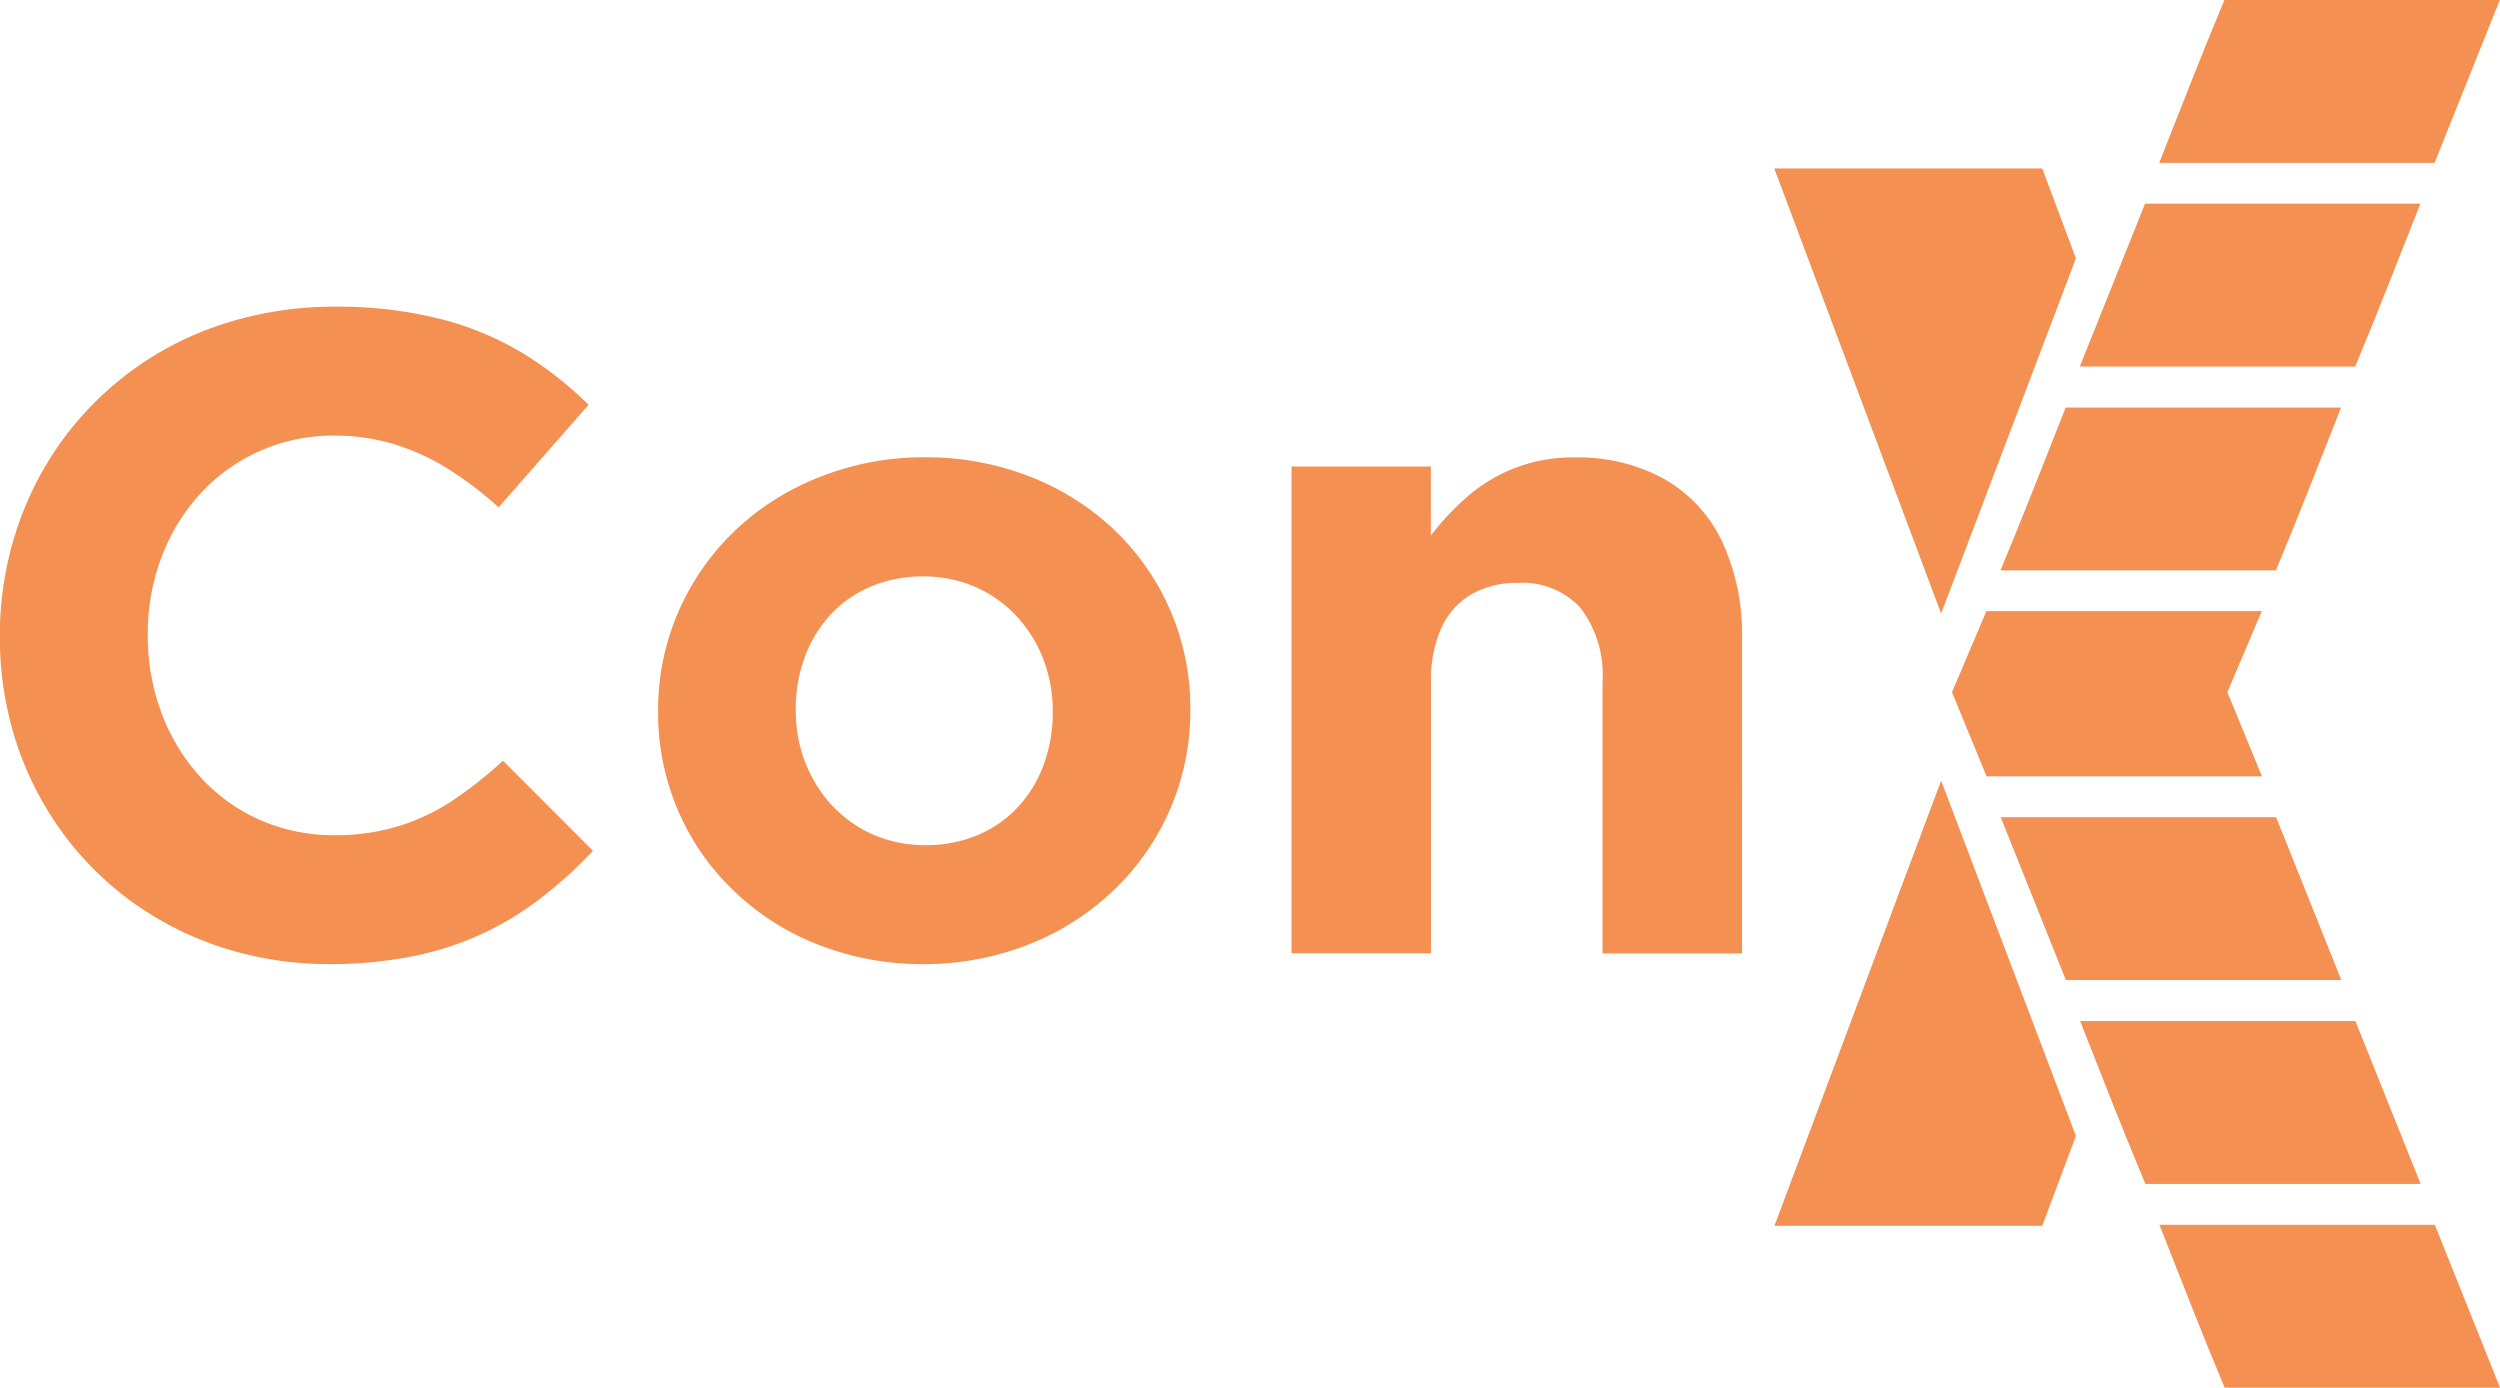 <svg xmlns="http://www.w3.org/2000/svg" width="62.157" height="34.502" viewBox="0 0 62.157 34.502"><path d="M56.673,31.869l.837-2.234L54.159,20.8,50.015,31.869Zm0-26.287.837,2.234-3.351,8.83L50.011,5.581h6.658Z" transform="translate(-5.897 -1.392)" fill="#f49051"/><path d="M59.814,5.9H66.66c-.547,1.38-1.054,2.693-1.622,4.05H58.192L59.814,5.9ZM61.788.837h6.846l-1.622,4.05H60.166c.545-1.377,1.055-2.7,1.622-4.05ZM59.82,30.273h6.846l-1.622-4.05H58.2c.542,1.377,1.054,2.693,1.622,4.05Zm1.974,5.066h6.846l-1.622-4.05H60.171C60.707,32.642,61.231,34,61.793,35.339Zm-5.92-15.2H62.72l-.86-2.092.856-2.015H55.87l-.856,2.015.86,2.092Zm7.2,1.016H56.225l1.622,4.05h6.847l-1.622-4.05ZM57.842,10.969h6.846c-.547,1.38-1.054,2.693-1.622,4.05H56.219c.562-1.341,1.086-2.7,1.622-4.05Z" transform="translate(-6.482 -0.837)" fill="#f49051"/><path d="M32.166,25.547h3.469V18.8a3.2,3.2,0,0,1,.267-1.363,1.855,1.855,0,0,1,.753-.824,2.272,2.272,0,0,1,1.149-.275,1.957,1.957,0,0,1,1.548.621A2.752,2.752,0,0,1,39.9,18.8v6.75h3.469V17.712a5.472,5.472,0,0,0-.495-2.4,3.527,3.527,0,0,0-1.415-1.543,4.415,4.415,0,0,0-2.244-.549,3.964,3.964,0,0,0-2.689.986,6.6,6.6,0,0,0-.894.956V13.445H32.168v12.1ZM23.06,22.86a3.242,3.242,0,0,1-1.312-.271,3.123,3.123,0,0,1-1.016-.73,3.379,3.379,0,0,1-.658-1.065,3.59,3.59,0,0,1-.232-1.276v-.045a3.685,3.685,0,0,1,.216-1.268,3.2,3.2,0,0,1,.623-1.05,2.919,2.919,0,0,1,1-.715,3.331,3.331,0,0,1,1.335-.263,3.215,3.215,0,0,1,1.312.271,3.1,3.1,0,0,1,1.016.73A3.331,3.331,0,0,1,26,18.243a3.589,3.589,0,0,1,.231,1.276v.045a3.685,3.685,0,0,1-.216,1.268,3.116,3.116,0,0,1-.623,1.05,2.891,2.891,0,0,1-1,.715A3.331,3.331,0,0,1,23.06,22.86Zm-.046,2.957a7.127,7.127,0,0,0,2.647-.5,6.473,6.473,0,0,0,2.1-1.351,6.152,6.152,0,0,0,1.891-4.452v-.045a6.107,6.107,0,0,0-1.875-4.433,6.431,6.431,0,0,0-2.092-1.332,7.094,7.094,0,0,0-2.628-.489,7.018,7.018,0,0,0-2.643.5,6.478,6.478,0,0,0-2.107,1.347,6.2,6.2,0,0,0-1.388,2.005,6.116,6.116,0,0,0-.5,2.45v.045a6.143,6.143,0,0,0,.5,2.443,6.053,6.053,0,0,0,1.38,1.987,6.332,6.332,0,0,0,2.088,1.336,7.09,7.09,0,0,0,2.628.489Zm-14.765,0a10.541,10.541,0,0,0,2.092-.2,7.583,7.583,0,0,0,3.176-1.453A10.878,10.878,0,0,0,14.8,23L12.562,20.76a10.552,10.552,0,0,1-1.24.982,5.247,5.247,0,0,1-1.339.639,5.342,5.342,0,0,1-1.62.23,4.507,4.507,0,0,1-1.879-.395A4.441,4.441,0,0,1,5.02,21.145a4.919,4.919,0,0,1-.951-1.581,5.5,5.5,0,0,1-.338-1.919V17.6a5.338,5.338,0,0,1,.346-1.912,4.861,4.861,0,0,1,.958-1.566,4.465,4.465,0,0,1,3.328-1.445,5.087,5.087,0,0,1,1.5.215,5.688,5.688,0,0,1,1.339.614,8.932,8.932,0,0,1,1.251.955l2.237-2.551a9.044,9.044,0,0,0-1.624-1.276,7.59,7.59,0,0,0-2.031-.85,10.344,10.344,0,0,0-2.643-.313,8.98,8.98,0,0,0-2.75.418,7.982,7.982,0,0,0-4.062,2.939A8.052,8.052,0,0,0,.453,15.07a8.441,8.441,0,0,0-.4,2.574v.045a8.512,8.512,0,0,0,.4,2.588,8.093,8.093,0,0,0,1.129,2.232,7.867,7.867,0,0,0,1.749,1.754A8.111,8.111,0,0,0,5.59,25.406a8.607,8.607,0,0,0,2.659.41Z" transform="translate(-0.057 -1.846)" fill="#f49051"/></svg>